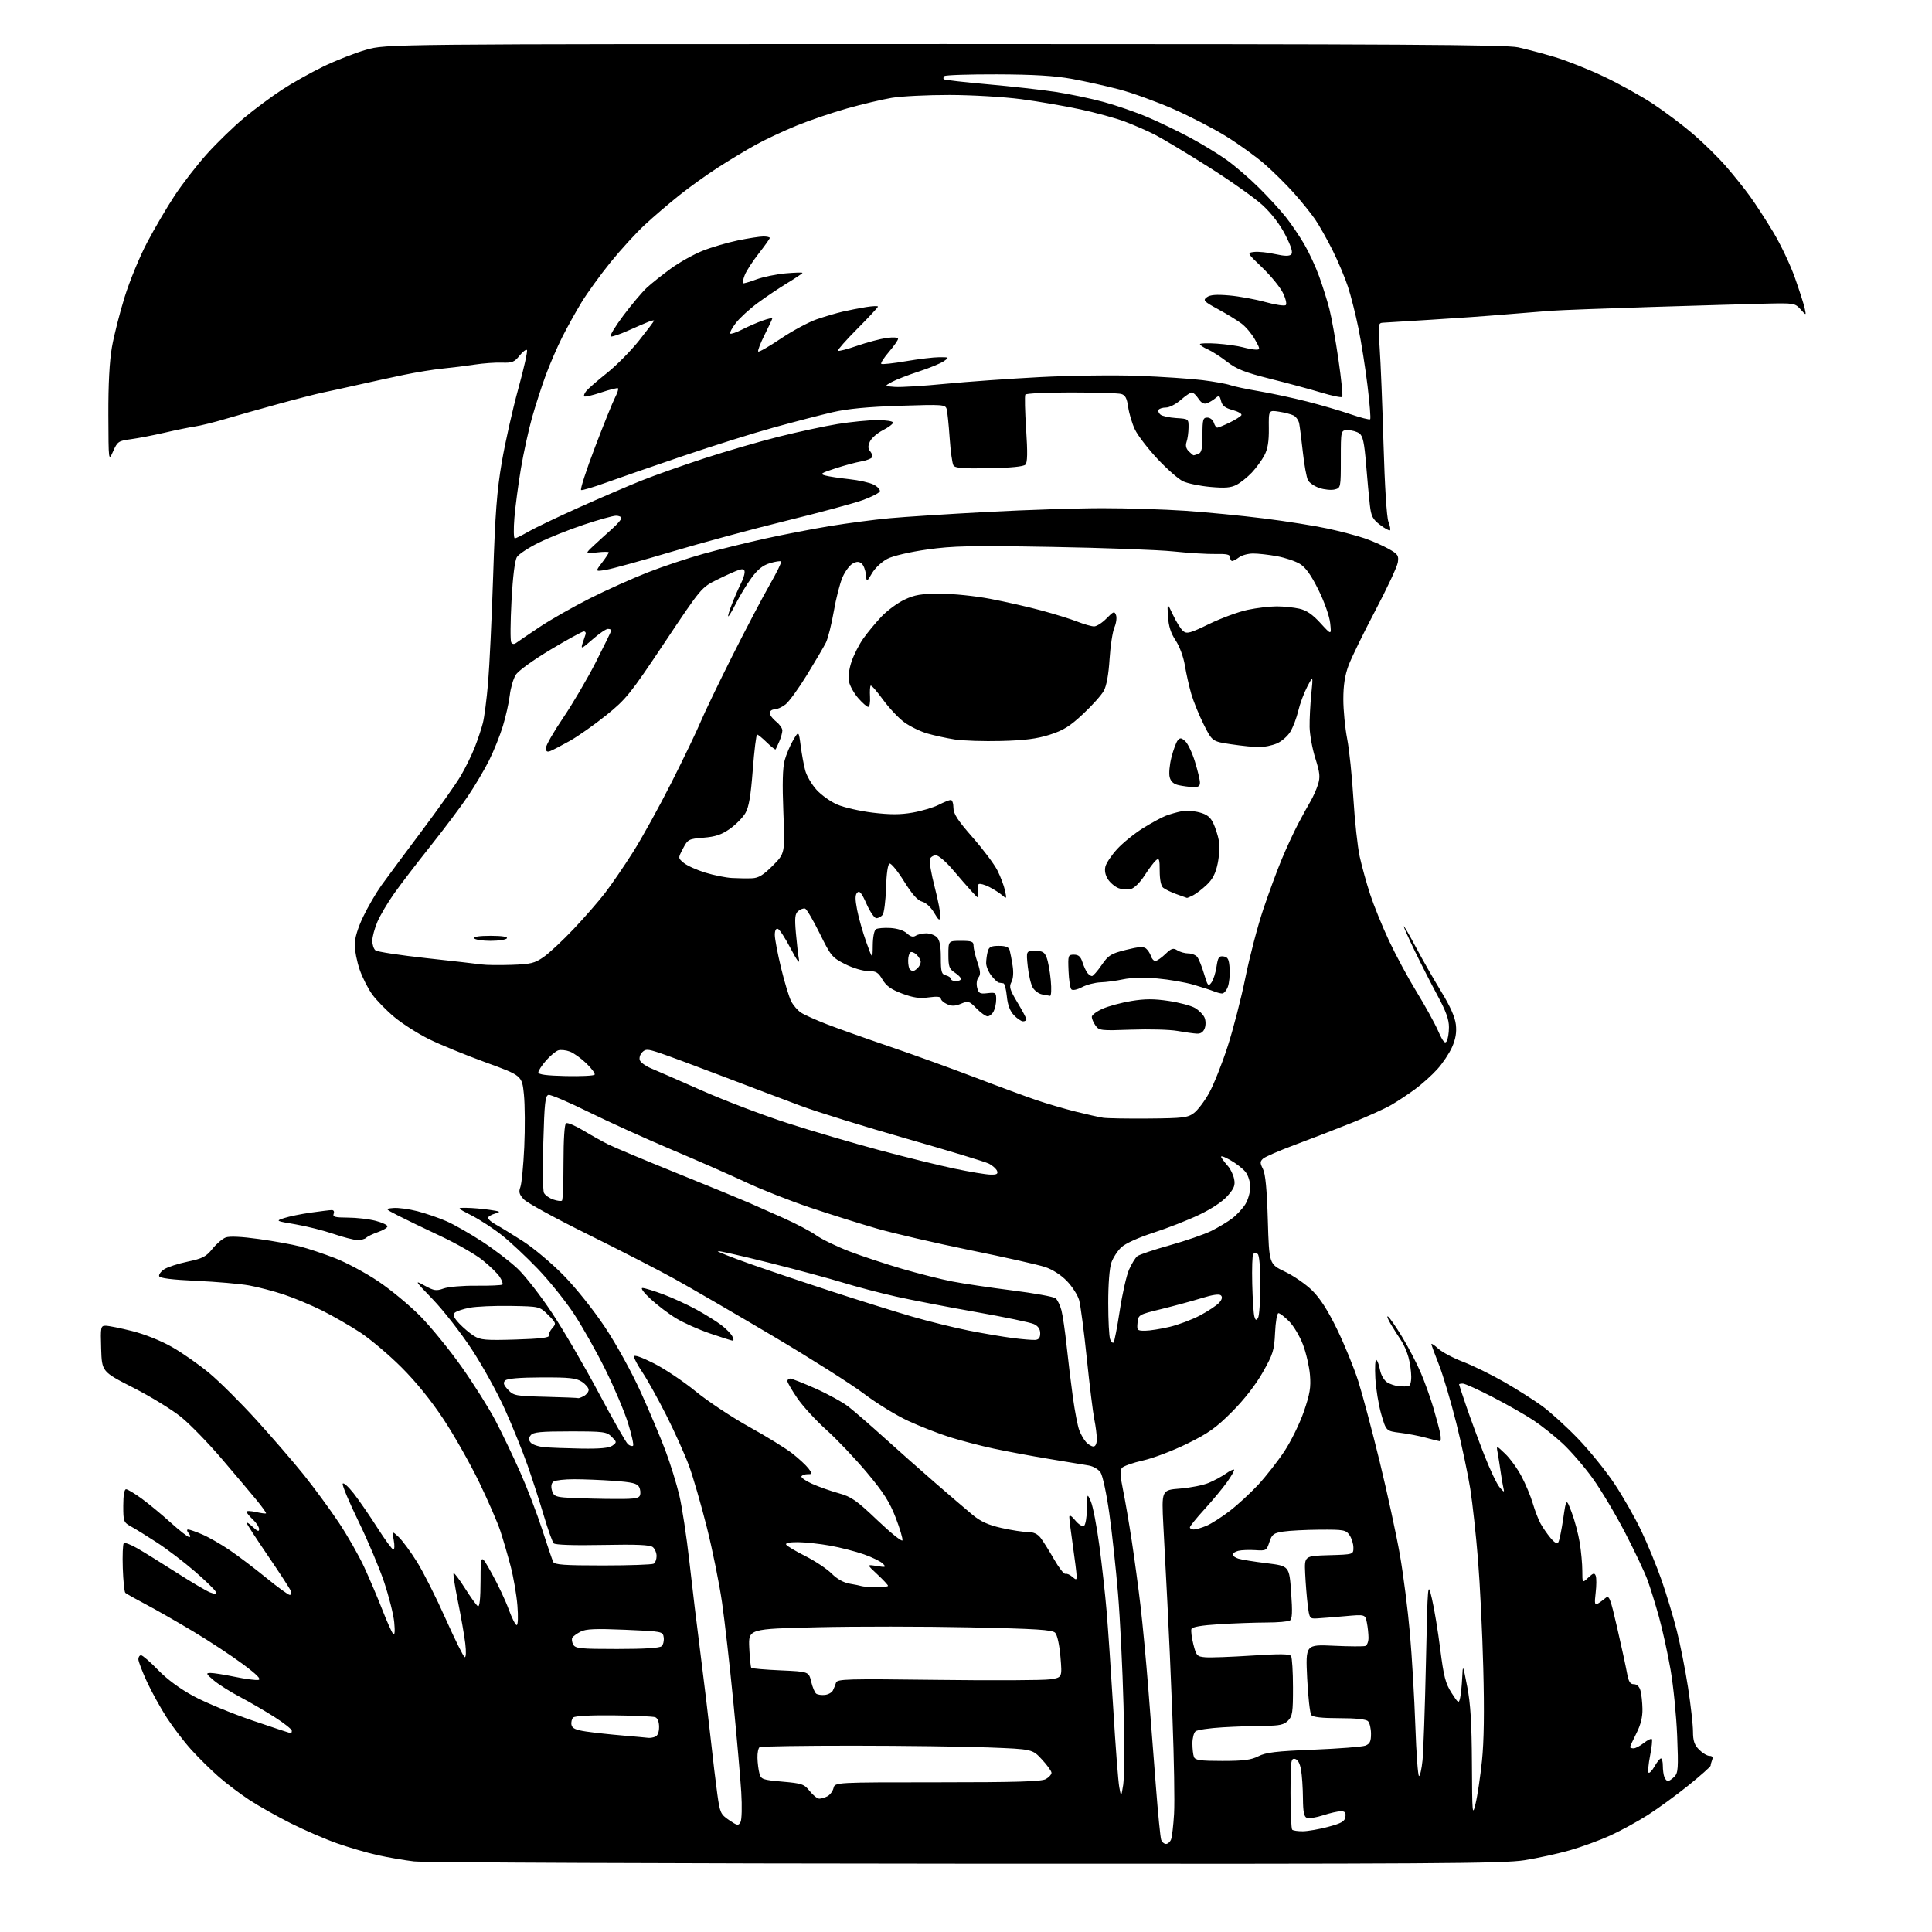 <?xml version="1.0" encoding="UTF-8" standalone="no"?>
<svg 
  version="1.1" 
  xmlns="http://www.w3.org/2000/svg" 
  xmlns:xlink="http://www.w3.org/1999/xlink" 
  xmlns:svg="http://www.w3.org/2000/svg"
  xmlns:rdf="http://www.w3.org/1999/02/22-rdf-syntax-ns#"
  xmlns:cc="http://creativecommons.org/ns#"
  xmlns:dc="http://purl.org/dc/elements/1.1/"
  viewBox="0 0 768 768"
  width="768"
  height="768"
>
<style>svg {background-color: white; }</style>"
<path stroke="none" fill="black" fill-rule="evenodd" d="M384.00,740.86C267.12,740.79 168.40,740.38 164.61,739.94C160.82,739.50 154.29,738.38 150.11,737.45C145.92,736.52 138.68,734.41 134.00,732.76C129.32,731.12 121.03,727.52 115.56,724.78C110.09,722.03 102.65,717.83 99.02,715.44C95.39,713.05 89.93,708.92 86.89,706.25C83.84,703.59 78.98,698.79 76.08,695.59C73.18,692.39 68.78,686.63 66.30,682.80C63.82,678.96 60.26,672.52 58.39,668.48C56.53,664.44 55.00,660.43 55.00,659.57C55.00,658.70 55.49,658.00 56.08,658.00C56.67,658.00 59.71,660.63 62.83,663.85C66.46,667.59 71.55,671.34 77.00,674.28C81.67,676.81 92.20,681.15 100.38,683.94C108.57,686.72 115.43,689.00 115.63,689.00C115.84,689.00 116.00,688.54 116.00,687.98C116.00,687.42 112.96,685.01 109.25,682.63C105.54,680.25 99.35,676.65 95.50,674.62C91.65,672.60 86.92,669.62 85.00,668.00C81.91,665.40 81.75,665.05 83.64,665.03C84.82,665.01 89.21,665.71 93.39,666.57C97.58,667.44 101.79,667.99 102.75,667.79C103.98,667.54 102.11,665.66 96.50,661.49C92.10,658.22 83.33,652.44 77.00,648.64C70.67,644.84 62.12,639.95 58.00,637.78C53.88,635.61 50.19,633.53 49.81,633.17C49.43,632.80 48.98,628.38 48.81,623.33C48.64,618.29 48.82,613.85 49.20,613.46C49.59,613.07 52.07,614.01 54.70,615.54C57.34,617.06 64.32,621.40 70.21,625.16C76.09,628.93 82.09,632.47 83.54,633.02C85.55,633.78 86.07,633.72 85.76,632.76C85.53,632.07 81.80,628.42 77.46,624.67C73.12,620.91 66.33,615.73 62.37,613.17C58.41,610.60 53.78,607.73 52.08,606.80C49.13,605.16 49.00,604.82 49.00,598.55C49.00,594.40 49.41,592.00 50.12,592.00C50.73,592.00 53.54,593.69 56.36,595.75C59.18,597.81 64.35,602.09 67.84,605.25C71.34,608.41 74.66,611.00 75.22,611.00C75.82,611.00 75.73,610.38 75.00,609.50C74.25,608.59 74.17,608.00 74.79,608.00C75.37,608.00 77.90,608.89 80.42,609.97C82.95,611.05 87.82,613.84 91.26,616.17C94.69,618.50 101.24,623.47 105.82,627.20C110.39,630.94 114.60,634.00 115.17,634.00C115.75,634.00 115.95,633.30 115.62,632.45C115.29,631.60 111.19,625.29 106.51,618.43C101.83,611.57 98.00,605.67 98.00,605.31C98.00,604.95 99.13,605.71 100.50,607.00C102.35,608.73 103.00,608.96 103.00,607.85C103.00,607.02 101.88,605.29 100.50,604.00C99.12,602.71 98.00,601.33 98.00,600.93C98.00,600.53 99.67,600.59 101.72,601.05C103.77,601.51 105.58,601.75 105.76,601.58C105.93,601.41 104.26,599.07 102.06,596.38C99.85,593.70 93.65,586.34 88.27,580.04C82.90,573.74 75.58,566.21 72.00,563.30C68.42,560.40 59.88,555.15 53.00,551.65C40.50,545.27 40.50,545.27 40.21,536.14C39.94,527.47 40.03,527.00 42.00,527.00C43.14,527.00 47.87,527.95 52.52,529.12C57.52,530.37 63.98,532.96 68.37,535.46C72.45,537.78 79.09,542.43 83.14,545.79C87.19,549.15 95.64,557.56 101.93,564.48C108.21,571.39 116.68,581.20 120.76,586.27C124.83,591.35 131.04,599.80 134.56,605.06C138.08,610.32 142.70,618.42 144.83,623.06C146.96,627.70 150.20,635.33 152.02,640.00C153.84,644.67 155.76,648.95 156.29,649.50C156.91,650.14 157.06,648.50 156.71,644.88C156.42,641.79 154.60,634.59 152.69,628.88C150.77,623.17 146.19,612.32 142.51,604.77C138.83,597.22 136.00,590.49 136.23,589.82C136.45,589.15 138.40,590.86 140.57,593.62C142.73,596.38 146.97,602.53 150.00,607.29C153.03,612.04 155.89,615.95 156.36,615.97C156.84,615.98 156.91,614.31 156.52,612.25C155.82,608.50 155.82,608.50 158.49,611.00C159.96,612.38 163.24,616.83 165.77,620.89C168.31,624.95 173.40,635.06 177.09,643.36C180.79,651.65 184.22,658.57 184.72,658.74C185.26,658.92 185.35,656.65 184.95,653.27C184.56,650.10 183.26,642.62 182.05,636.66C180.83,630.70 180.05,625.62 180.30,625.37C180.55,625.11 182.60,627.82 184.84,631.37C187.09,634.93 189.39,638.13 189.96,638.48C190.65,638.90 191.01,635.50 191.03,628.31C191.06,617.50 191.06,617.50 195.51,625.50C197.96,629.90 200.98,636.31 202.22,639.75C203.47,643.19 204.89,646.00 205.39,646.00C205.91,646.00 206.03,642.67 205.68,638.25C205.34,633.99 204.12,626.90 202.96,622.50C201.80,618.10 199.96,611.80 198.87,608.50C197.78,605.20 194.01,596.53 190.49,589.23C186.97,581.94 180.61,570.70 176.36,564.26C171.40,556.74 165.40,549.33 159.57,543.52C154.58,538.54 147.20,532.31 143.17,529.66C139.14,527.02 132.33,523.10 128.04,520.96C123.74,518.82 116.92,515.96 112.87,514.61C108.81,513.26 102.58,511.62 99.00,510.98C95.42,510.34 86.01,509.52 78.08,509.16C68.36,508.71 63.53,508.11 63.27,507.31C63.05,506.66 63.97,505.41 65.30,504.54C66.63,503.67 70.82,502.31 74.61,501.52C80.51,500.28 81.92,499.56 84.42,496.45C86.02,494.46 88.40,492.42 89.71,491.92C91.23,491.34 95.94,491.56 102.91,492.53C108.87,493.36 116.27,494.70 119.37,495.51C122.46,496.31 128.64,498.38 133.10,500.10C137.56,501.82 145.30,505.96 150.30,509.31C155.30,512.65 162.85,518.91 167.09,523.21C171.32,527.51 178.71,536.58 183.51,543.37C188.30,550.15 194.35,559.75 196.94,564.69C199.54,569.64 203.94,578.82 206.73,585.09C209.52,591.37 213.47,601.67 215.52,608.00C217.56,614.33 219.54,620.13 219.91,620.89C220.45,622.01 224.34,622.29 239.65,622.29C250.14,622.29 259.23,621.97 259.86,621.59C260.49,621.20 261.00,619.84 261.00,618.56C261.00,617.29 260.33,615.69 259.52,615.01C258.42,614.10 253.18,613.87 239.57,614.14C228.08,614.36 220.73,614.12 220.12,613.50C219.58,612.95 217.81,608.00 216.18,602.50C214.55,597.00 211.64,588.00 209.71,582.50C207.78,577.00 203.76,567.04 200.76,560.37C197.77,553.69 191.81,542.89 187.52,536.37C183.23,529.84 176.30,520.94 172.11,516.59C164.81,509.01 164.67,508.79 168.77,511.04C172.54,513.11 173.42,513.25 176.36,512.19C178.19,511.53 184.06,511.03 189.42,511.09C194.77,511.14 199.40,510.94 199.71,510.63C200.02,510.32 199.53,508.93 198.62,507.54C197.71,506.16 194.61,503.14 191.73,500.85C188.86,498.55 181.32,494.26 175.00,491.30C168.68,488.34 161.13,484.70 158.24,483.21C152.98,480.50 152.98,480.50 156.39,480.20C158.26,480.03 162.58,480.61 165.98,481.49C169.38,482.38 174.62,484.18 177.62,485.51C180.62,486.84 186.94,490.44 191.65,493.52C196.37,496.59 202.71,501.45 205.74,504.30C208.76,507.16 214.96,515.12 219.51,522.00C224.06,528.88 232.38,543.15 238.00,553.71C243.61,564.28 248.85,573.46 249.63,574.11C250.41,574.75 251.32,575.01 251.65,574.68C251.99,574.35 251.08,570.31 249.65,565.70C248.21,561.10 244.16,551.52 240.64,544.42C237.12,537.31 231.49,527.33 228.13,522.24C224.77,517.14 218.31,509.11 213.78,504.39C209.24,499.66 202.83,493.65 199.52,491.03C196.21,488.41 190.80,484.87 187.50,483.18C181.50,480.10 181.50,480.10 185.50,480.14C187.70,480.16 191.75,480.51 194.50,480.91C199.05,481.58 199.25,481.71 196.75,482.43C195.24,482.86 194.00,483.64 194.00,484.15C194.00,484.67 195.41,485.86 197.12,486.80C198.84,487.73 203.68,490.70 207.87,493.39C212.07,496.08 219.34,502.19 224.03,506.97C228.93,511.97 235.91,520.71 240.46,527.53C244.98,534.32 251.07,545.36 254.70,553.36C258.18,561.04 262.61,571.53 264.54,576.68C266.47,581.82 268.94,589.81 270.04,594.42C271.13,599.03 272.93,610.83 274.03,620.65C275.12,630.47 277.12,647.05 278.47,657.50C279.81,667.95 281.62,683.02 282.49,691.00C283.36,698.98 284.56,709.01 285.16,713.30C286.18,720.63 286.46,721.24 289.84,723.54C293.08,725.74 293.52,725.82 294.36,724.32C294.88,723.40 295.01,718.16 294.66,712.41C294.31,706.77 292.89,690.54 291.49,676.33C290.10,662.12 288.09,644.42 287.02,637.00C285.96,629.58 283.24,616.13 280.98,607.13C278.71,598.13 275.52,587.10 273.88,582.63C272.23,578.16 268.17,569.14 264.86,562.58C261.54,556.03 257.29,548.38 255.41,545.59C253.54,542.81 252.00,539.95 252.00,539.25C252.00,538.45 254.89,539.43 259.86,541.93C264.19,544.11 271.71,549.14 276.58,553.13C281.46,557.11 291.07,563.48 297.94,567.28C304.81,571.08 312.52,575.84 315.06,577.85C317.61,579.86 320.46,582.51 321.40,583.75C323.02,585.90 323.00,586.00 321.11,586.00C320.01,586.00 318.88,586.38 318.60,586.85C318.31,587.31 320.19,588.65 322.79,589.82C325.38,590.99 330.14,592.68 333.36,593.57C338.46,594.99 340.44,596.37 348.78,604.32C354.05,609.34 358.52,612.93 358.73,612.32C358.93,611.70 357.73,607.64 356.05,603.29C353.65,597.06 351.21,593.24 344.60,585.35C339.97,579.83 332.74,572.21 328.53,568.43C324.31,564.64 319.09,558.95 316.93,555.78C314.77,552.61 313.00,549.57 313.00,549.01C313.00,548.46 313.50,548.00 314.11,548.00C314.73,548.00 319.26,549.79 324.20,551.98C329.13,554.17 335.04,557.43 337.33,559.22C339.62,561.01 346.00,566.55 351.50,571.52C357.00,576.49 366.15,584.59 371.84,589.53C377.53,594.46 384.16,600.14 386.57,602.14C389.82,604.83 392.80,606.19 398.10,607.39C402.03,608.27 406.73,609.00 408.55,609.00C410.84,609.00 412.42,609.72 413.68,611.35C414.68,612.65 417.07,616.47 419.00,619.84C420.93,623.22 422.95,625.82 423.50,625.62C424.05,625.42 425.29,625.95 426.25,626.79C427.84,628.17 428.00,628.13 427.97,626.40C427.95,625.36 427.28,620.00 426.49,614.50C425.69,609.00 425.05,603.83 425.06,603.00C425.07,602.05 425.93,602.55 427.43,604.38C428.72,605.96 430.28,606.95 430.89,606.57C431.50,606.19 432.04,603.10 432.08,599.69C432.16,593.50 432.16,593.50 433.65,596.91C434.47,598.79 435.98,606.67 437.01,614.41C438.05,622.16 439.35,633.90 439.90,640.50C440.46,647.10 441.65,664.63 442.55,679.46C443.44,694.28 444.51,708.23 444.93,710.46C445.68,714.50 445.68,714.50 446.49,709.50C446.94,706.75 446.99,692.58 446.62,678.00C446.24,663.43 445.25,643.40 444.43,633.50C443.60,623.60 442.05,609.24 440.97,601.59C439.90,593.94 438.34,586.64 437.52,585.38C436.66,584.08 434.62,582.86 432.76,582.55C430.97,582.25 423.88,581.08 417.00,579.94C410.12,578.81 400.23,576.96 395.00,575.84C389.77,574.72 381.90,572.66 377.51,571.28C373.11,569.89 365.69,566.99 361.01,564.83C356.33,562.67 348.45,557.83 343.50,554.08C338.55,550.32 322.12,539.92 307.00,530.96C291.88,522.00 274.32,511.81 268.00,508.31C261.68,504.82 246.15,496.84 233.50,490.59C220.85,484.34 209.47,478.12 208.22,476.76C206.40,474.80 206.12,473.81 206.85,471.89C207.36,470.56 208.05,463.41 208.40,455.99C208.74,448.57 208.68,439.14 208.26,435.03C207.50,427.56 207.50,427.56 193.00,422.29C185.03,419.39 174.90,415.24 170.50,413.06C166.10,410.88 159.92,406.94 156.76,404.30C153.61,401.66 149.66,397.63 147.99,395.33C146.32,393.04 144.06,388.58 142.97,385.43C141.89,382.27 141.00,377.83 141.00,375.57C141.00,372.94 142.23,368.88 144.38,364.39C146.24,360.51 149.50,354.91 151.63,351.93C153.76,348.96 160.99,339.22 167.69,330.28C174.40,321.34 181.40,311.44 183.24,308.27C185.09,305.10 187.57,300.02 188.75,297.00C189.94,293.98 191.37,289.65 191.95,287.40C192.53,285.14 193.46,277.94 194.02,271.40C194.58,264.85 195.49,245.65 196.04,228.73C196.84,204.06 197.52,195.13 199.47,183.73C200.81,175.90 203.75,162.81 206.00,154.64C208.26,146.46 209.82,139.49 209.46,139.14C209.11,138.79 207.77,139.81 206.49,141.42C204.47,143.95 203.55,144.31 199.52,144.15C196.97,144.06 192.10,144.41 188.69,144.93C185.29,145.45 179.57,146.16 176.00,146.51C172.43,146.86 165.45,147.99 160.50,149.02C155.55,150.05 147.22,151.87 142.00,153.05C136.78,154.23 130.55,155.59 128.17,156.08C125.79,156.57 117.91,158.59 110.67,160.58C103.43,162.57 93.90,165.26 89.50,166.57C85.10,167.88 79.70,169.21 77.50,169.54C75.30,169.86 69.85,170.97 65.40,172.01C60.94,173.04 54.94,174.20 52.05,174.59C47.10,175.24 46.69,175.52 44.97,179.39C43.14,183.50 43.14,183.50 43.07,165.00C43.03,152.78 43.51,143.61 44.49,138.00C45.31,133.32 47.60,124.33 49.57,118.00C51.54,111.67 55.54,101.97 58.46,96.43C61.37,90.89 66.29,82.51 69.39,77.80C72.49,73.09 78.28,65.62 82.26,61.19C86.24,56.76 92.88,50.32 97.00,46.89C101.12,43.45 107.88,38.43 112.00,35.73C116.12,33.03 123.55,28.86 128.50,26.46C133.45,24.05 141.10,21.06 145.50,19.80C153.50,17.50 153.50,17.50 375.50,17.50C555.73,17.50 598.63,17.75 603.50,18.82C606.80,19.55 613.33,21.28 618.00,22.67C622.67,24.06 631.48,27.55 637.56,30.44C643.64,33.32 652.42,38.18 657.06,41.25C661.70,44.31 668.88,49.71 673.00,53.24C677.12,56.77 683.01,62.55 686.07,66.08C689.14,69.61 693.44,74.97 695.63,78.00C697.83,81.03 702.01,87.48 704.94,92.34C707.86,97.21 711.70,105.31 713.48,110.34C715.27,115.38 717.02,120.85 717.38,122.50C718.04,125.50 718.04,125.50 715.75,122.97C713.53,120.50 713.16,120.44 701.98,120.70C695.67,120.85 675.42,121.44 657.00,122.01C638.58,122.58 620.35,123.27 616.50,123.54C612.65,123.82 604.33,124.49 598.00,125.03C591.67,125.58 578.62,126.51 569.00,127.09C559.38,127.67 550.65,128.21 549.62,128.29C547.87,128.42 547.79,129.09 548.45,138.46C548.84,143.98 549.52,161.10 549.97,176.50C550.45,193.12 551.24,205.67 551.92,207.39C552.54,208.98 552.83,210.50 552.56,210.78C552.28,211.05 550.50,210.09 548.60,208.64C545.65,206.40 545.06,205.23 544.54,200.75C544.21,197.86 543.53,190.57 543.04,184.54C542.33,175.92 541.76,173.30 540.38,172.29C539.41,171.58 537.35,171.00 535.81,171.00C533.00,171.00 533.00,171.00 533.00,182.48C533.00,193.83 532.97,193.97 530.55,194.58C529.21,194.91 526.50,194.66 524.55,194.01C522.59,193.37 520.51,191.96 519.94,190.89C519.37,189.82 518.45,184.79 517.90,179.72C517.35,174.65 516.69,169.50 516.44,168.28C516.18,167.06 515.19,165.66 514.24,165.17C513.28,164.68 510.65,163.99 508.40,163.65C504.30,163.02 504.30,163.02 504.38,170.26C504.44,175.49 503.95,178.47 502.62,181.00C501.61,182.93 499.36,186.00 497.64,187.84C495.91,189.67 493.18,191.86 491.57,192.71C489.28,193.90 486.95,194.09 481.08,193.56C476.93,193.18 472.06,192.17 470.26,191.32C468.45,190.46 463.87,186.43 460.07,182.37C456.27,178.30 452.26,173.07 451.15,170.74C450.04,168.41 448.84,164.40 448.47,161.84C447.95,158.23 447.32,157.05 445.65,156.60C444.47,156.29 435.54,156.02 425.81,156.01C416.08,156.01 407.88,156.39 407.58,156.87C407.29,157.35 407.43,163.53 407.90,170.62C408.51,179.87 408.44,183.84 407.63,184.69C406.89,185.47 401.89,185.97 393.18,186.13C382.76,186.33 379.67,186.08 379.01,185.01C378.54,184.26 377.86,179.33 377.50,174.07C377.14,168.81 376.60,163.65 376.31,162.61C375.80,160.82 374.84,160.75 357.64,161.31C344.99,161.72 336.93,162.49 331.00,163.86C326.32,164.94 315.83,167.66 307.69,169.91C299.54,172.15 283.12,177.31 271.19,181.37C259.26,185.43 245.53,190.18 240.68,191.94C235.84,193.69 231.48,194.98 231.01,194.81C230.53,194.64 233.00,187.02 236.48,177.87C239.97,168.72 243.57,159.79 244.49,158.03C245.40,156.26 245.94,154.61 245.69,154.36C245.44,154.11 242.43,154.85 239.00,156.00C235.57,157.15 232.53,157.86 232.24,157.57C231.95,157.28 232.34,156.29 233.11,155.37C233.87,154.44 237.56,151.24 241.31,148.25C245.05,145.27 250.79,139.46 254.06,135.34C257.33,131.23 260.00,127.68 260.00,127.46C260.00,127.23 258.99,127.45 257.75,127.94C256.51,128.42 252.86,130.01 249.63,131.45C246.40,132.90 243.31,133.94 242.78,133.76C242.24,133.58 244.49,129.85 247.77,125.47C251.05,121.09 255.26,116.09 257.12,114.37C258.98,112.65 263.28,109.23 266.67,106.76C270.07,104.29 275.72,101.12 279.24,99.72C282.75,98.31 289.07,96.45 293.27,95.58C297.48,94.71 302.06,94.00 303.46,94.00C304.86,94.00 306.00,94.26 306.00,94.58C306.00,94.91 304.00,97.72 301.56,100.83C299.12,103.95 296.63,107.80 296.03,109.39C295.43,110.98 295.10,112.43 295.28,112.61C295.47,112.80 297.84,112.12 300.56,111.11C303.28,110.10 308.54,109.00 312.25,108.67C315.96,108.34 319.00,108.25 319.00,108.47C319.00,108.68 316.33,110.48 313.07,112.46C309.80,114.44 304.46,118.03 301.19,120.44C297.92,122.85 294.00,126.45 292.48,128.44C290.96,130.43 289.97,132.30 290.26,132.60C290.56,132.90 292.72,132.16 295.06,130.97C297.39,129.78 301.04,128.19 303.15,127.45C305.27,126.70 307.00,126.31 307.00,126.57C307.00,126.84 305.62,129.79 303.93,133.13C302.25,136.47 301.11,139.44 301.41,139.74C301.70,140.04 305.73,137.74 310.35,134.63C314.98,131.52 321.40,128.06 324.63,126.94C327.86,125.83 332.52,124.45 335.00,123.88C337.48,123.31 341.64,122.49 344.25,122.07C346.86,121.65 349.00,121.56 349.00,121.88C349.00,122.20 345.31,126.17 340.80,130.70C336.29,135.23 332.83,139.16 333.10,139.44C333.38,139.71 336.81,138.82 340.73,137.46C344.65,136.10 349.91,134.70 352.43,134.35C355.11,133.99 357.00,134.12 357.00,134.68C357.00,135.21 355.37,137.54 353.38,139.87C351.39,142.19 350.01,144.34 350.30,144.64C350.60,144.94 355.01,144.46 360.10,143.59C365.19,142.72 371.17,142.00 373.40,142.00C377.38,142.00 377.41,142.03 375.18,143.59C373.93,144.46 369.45,146.31 365.21,147.69C360.97,149.07 356.15,150.95 354.50,151.85C351.50,153.50 351.50,153.50 355.76,153.81C358.11,153.98 367.11,153.43 375.76,152.58C384.42,151.74 401.40,150.53 413.50,149.90C425.61,149.27 443.14,149.05 452.50,149.40C461.85,149.76 473.32,150.53 478.00,151.11C482.68,151.70 487.62,152.59 489.00,153.09C490.38,153.59 495.55,154.68 500.50,155.52C505.45,156.36 514.00,158.19 519.50,159.59C525.00,160.99 532.80,163.27 536.83,164.66C540.86,166.04 544.39,166.95 544.67,166.66C544.95,166.38 544.47,160.36 543.61,153.29C542.75,146.21 541.12,135.94 540.00,130.46C538.88,124.98 537.01,117.58 535.84,114.00C534.67,110.42 531.92,103.90 529.73,99.50C527.53,95.10 524.40,89.56 522.77,87.18C521.14,84.80 517.33,80.08 514.30,76.69C511.27,73.30 506.03,68.12 502.65,65.18C499.27,62.24 492.45,57.32 487.50,54.25C482.55,51.17 473.09,46.27 466.47,43.36C459.86,40.45 450.18,36.94 444.97,35.56C439.76,34.19 431.23,32.29 426.00,31.34C419.18,30.11 410.80,29.61 396.33,29.56C385.24,29.53 375.83,29.84 375.42,30.25C375.00,30.66 374.89,31.23 375.17,31.50C375.45,31.78 383.28,32.68 392.59,33.50C401.89,34.33 414.00,35.68 419.50,36.51C425.00,37.34 433.64,39.15 438.71,40.53C443.77,41.91 451.65,44.63 456.21,46.58C460.77,48.52 468.32,52.17 473.00,54.67C477.68,57.18 484.20,61.15 487.50,63.49C490.80,65.83 496.59,70.81 500.36,74.55C504.14,78.28 508.98,83.57 511.13,86.28C513.28,89.00 516.57,93.84 518.45,97.05C520.32,100.25 523.00,106.02 524.39,109.87C525.78,113.73 527.61,119.55 528.45,122.80C529.29,126.06 530.92,135.13 532.06,142.96C533.21,150.78 533.87,157.46 533.55,157.79C533.22,158.12 529.47,157.34 525.22,156.06C520.98,154.78 511.88,152.32 505.00,150.60C494.87,148.05 491.61,146.77 487.83,143.85C485.26,141.86 481.77,139.62 480.08,138.87C478.39,138.13 477.00,137.20 477.00,136.82C477.00,136.44 480.04,136.34 483.75,136.60C487.46,136.86 492.07,137.51 494.00,138.03C495.93,138.56 498.32,138.99 499.31,138.99C500.99,139.00 500.96,138.69 498.86,134.96C497.61,132.74 495.22,129.89 493.54,128.64C491.87,127.38 487.68,124.81 484.22,122.93C478.53,119.83 478.11,119.39 479.72,118.17C481.02,117.19 483.42,116.99 488.63,117.44C492.55,117.78 499.04,118.97 503.04,120.08C507.04,121.19 510.68,121.72 511.14,121.26C511.59,120.81 511.06,118.60 509.95,116.36C508.84,114.11 505.16,109.63 501.79,106.39C495.65,100.50 495.65,100.50 498.57,100.15C500.18,99.96 503.91,100.34 506.85,101.00C510.63,101.84 512.52,101.88 513.27,101.13C514.02,100.38 513.35,98.13 510.99,93.48C508.87,89.31 505.55,84.95 501.97,81.63C498.85,78.74 489.10,71.84 480.31,66.29C471.52,60.74 461.91,54.97 458.95,53.47C455.99,51.98 450.67,49.66 447.12,48.32C443.58,46.99 435.65,44.81 429.50,43.48C423.36,42.15 412.74,40.32 405.91,39.42C398.99,38.51 386.42,37.77 377.50,37.75C368.70,37.73 358.35,38.25 354.50,38.89C350.65,39.54 342.70,41.42 336.83,43.07C330.96,44.72 321.90,47.80 316.70,49.92C311.50,52.04 304.15,55.48 300.37,57.58C296.59,59.67 289.90,63.70 285.50,66.53C281.10,69.35 274.12,74.36 270.00,77.65C265.88,80.94 259.70,86.22 256.29,89.39C252.87,92.56 246.73,99.28 242.65,104.32C238.57,109.37 233.39,116.53 231.14,120.23C228.88,123.94 225.43,130.17 223.46,134.08C221.49,137.99 218.55,144.80 216.92,149.21C215.30,153.62 212.84,161.23 211.46,166.13C210.09,171.03 208.11,180.09 207.07,186.27C206.04,192.44 204.87,201.21 204.49,205.75C204.11,210.29 204.18,213.99 204.65,213.99C205.12,213.98 207.53,212.80 210.00,211.36C212.47,209.93 221.47,205.62 230.00,201.79C238.53,197.96 249.78,193.13 255.00,191.04C260.23,188.95 271.48,184.97 280.00,182.19C288.52,179.41 301.83,175.54 309.56,173.60C317.29,171.66 327.87,169.38 333.06,168.54C338.25,167.70 345.31,167.01 348.75,167.00C352.19,167.00 355.00,167.44 355.00,167.98C355.00,168.52 353.18,169.89 350.96,171.02C348.74,172.15 346.42,174.17 345.81,175.51C344.98,177.34 345.01,178.31 345.94,179.43C346.62,180.24 346.91,181.33 346.60,181.84C346.28,182.35 344.33,183.07 342.26,183.44C340.19,183.80 335.57,185.05 332.00,186.22C326.28,188.09 325.81,188.43 328.06,189.03C329.47,189.42 333.75,190.06 337.56,190.47C341.38,190.88 345.77,191.86 347.31,192.66C348.86,193.46 349.95,194.65 349.74,195.31C349.52,195.96 346.46,197.54 342.92,198.81C339.39,200.09 325.70,203.78 312.50,207.02C299.30,210.26 278.80,215.80 266.95,219.33C255.09,222.87 243.41,226.09 240.98,226.50C236.57,227.25 236.57,227.25 239.29,223.69C240.78,221.73 242.00,219.89 242.00,219.59C242.00,219.28 239.86,219.29 237.25,219.60C232.50,220.16 232.50,220.16 236.06,216.83C238.01,215.00 241.28,212.03 243.31,210.23C245.34,208.42 247.00,206.51 247.00,205.98C247.00,205.44 246.04,205.00 244.88,205.00C243.71,205.00 237.97,206.60 232.13,208.55C226.28,210.50 218.20,213.72 214.17,215.71C210.14,217.69 206.24,220.26 205.50,221.41C204.65,222.74 203.86,229.09 203.33,238.85C202.88,247.29 202.82,254.71 203.22,255.35C203.71,256.13 204.37,256.18 205.29,255.50C206.02,254.95 210.20,252.12 214.56,249.20C218.93,246.29 227.90,241.19 234.50,237.86C241.10,234.54 251.45,229.89 257.50,227.53C263.55,225.16 273.51,221.84 279.64,220.14C285.76,218.44 296.79,215.73 304.14,214.10C311.49,212.48 323.12,210.23 330.00,209.10C336.88,207.97 347.45,206.58 353.50,206.01C359.55,205.45 377.10,204.32 392.50,203.50C407.90,202.68 428.45,202.01 438.17,202.01C447.89,202.00 462.74,202.47 471.17,203.04C479.60,203.62 493.70,204.99 502.50,206.10C511.30,207.20 522.66,209.01 527.75,210.11C532.84,211.21 539.44,212.95 542.40,213.97C545.37,214.99 549.67,216.87 551.96,218.16C555.70,220.26 556.08,220.82 555.66,223.57C555.40,225.26 551.36,233.90 546.68,242.77C542.01,251.64 537.24,261.41 536.09,264.48C534.62,268.42 534.00,272.41 534.00,277.95C534.00,282.28 534.68,289.35 535.52,293.66C536.36,297.97 537.47,308.70 538.00,317.50C538.53,326.30 539.66,336.65 540.50,340.50C541.35,344.35 543.21,351.10 544.65,355.50C546.09,359.90 549.46,368.20 552.15,373.94C554.84,379.69 559.77,388.82 563.09,394.23C566.42,399.65 570.27,406.62 571.65,409.73C573.53,413.99 574.37,415.03 575.06,413.94C575.56,413.15 575.98,410.63 575.98,408.34C576.00,405.29 574.80,401.96 571.49,395.84C569.01,391.25 564.96,383.32 562.49,378.22C560.02,373.12 558.01,368.62 558.02,368.22C558.03,367.82 560.19,371.55 562.82,376.50C565.45,381.45 570.00,389.41 572.92,394.19C576.50,400.04 578.39,404.31 578.73,407.29C579.08,410.40 578.64,413.03 577.23,416.22C576.13,418.71 573.49,422.67 571.36,425.02C569.24,427.38 565.25,430.96 562.50,432.98C559.75,435.00 555.48,437.83 553.00,439.26C550.52,440.69 543.55,443.85 537.50,446.28C531.45,448.72 521.33,452.63 515.00,454.98C508.68,457.33 502.86,459.85 502.07,460.59C500.84,461.74 500.84,462.31 502.05,464.71C503.03,466.65 503.62,472.84 503.98,485.00C504.50,502.50 504.50,502.50 510.78,505.50C514.23,507.15 519.11,510.52 521.63,513.00C524.78,516.10 527.87,520.93 531.55,528.50C534.49,534.55 538.25,543.77 539.92,549.00C541.58,554.23 545.42,568.62 548.44,581.00C551.46,593.38 555.07,610.02 556.47,618.00C557.86,625.98 559.66,640.04 560.46,649.25C561.27,658.46 562.24,674.99 562.62,686.00C563.00,697.00 563.66,706.00 564.08,706.00C564.50,706.00 565.13,703.19 565.48,699.75C565.83,696.31 566.44,678.88 566.83,661.00C567.54,628.50 567.54,628.50 569.21,635.50C570.13,639.35 571.61,648.35 572.51,655.50C573.90,666.47 574.60,669.19 577.01,672.94C579.73,677.17 579.89,677.26 580.42,674.94C580.73,673.60 581.10,670.02 581.24,667.00C581.50,661.50 581.50,661.50 583.25,670.50C584.56,677.21 585.03,684.97 585.11,701.00C585.21,721.17 585.30,722.16 586.56,717.00C587.30,713.98 588.44,706.33 589.10,700.00C589.91,692.21 590.08,680.28 589.62,663.00C589.26,648.98 588.31,629.59 587.52,619.91C586.74,610.24 585.36,597.64 584.47,591.91C583.57,586.19 581.07,574.41 578.91,565.74C576.74,557.08 573.63,546.60 571.99,542.47C570.34,538.33 569.00,534.65 569.00,534.29C569.00,533.92 570.24,534.75 571.75,536.13C573.26,537.51 577.68,539.85 581.57,541.34C585.45,542.82 592.76,546.40 597.81,549.29C602.86,552.18 609.69,556.51 612.98,558.90C616.28,561.30 622.70,567.14 627.26,571.88C631.83,576.62 638.32,584.64 641.70,589.70C645.08,594.76 649.91,603.23 652.43,608.52C654.96,613.81 658.60,622.69 660.54,628.24C662.47,633.80 665.18,642.78 666.55,648.21C667.93,653.64 669.94,663.80 671.02,670.79C672.10,677.78 672.98,685.66 672.99,688.30C673.00,692.04 673.54,693.63 675.45,695.55C676.80,696.90 678.65,698.00 679.56,698.00C680.66,698.00 681.01,698.53 680.61,699.58C680.27,700.45 680.00,701.49 680.00,701.88C680.00,702.28 676.06,705.78 671.25,709.67C666.44,713.55 659.16,718.86 655.08,721.47C651.00,724.07 644.25,727.76 640.10,729.65C635.94,731.55 628.70,734.19 624.02,735.53C619.33,736.86 611.23,738.64 606.00,739.47C597.70,740.80 569.67,740.98 384.00,740.86zM463.50,733.00C464.21,733.00 465.11,732.21 465.50,731.25C465.89,730.29 466.44,725.67 466.71,721.00C466.99,716.33 466.70,699.23 466.08,683.00C465.46,666.77 464.54,646.08 464.05,637.00C463.56,627.92 462.84,614.16 462.45,606.40C461.73,592.31 461.73,592.31 469.12,591.73C473.18,591.41 478.30,590.39 480.50,589.46C482.70,588.53 485.76,586.87 487.31,585.78C488.85,584.68 490.31,583.98 490.55,584.22C490.79,584.46 489.53,586.70 487.75,589.19C485.96,591.69 481.91,596.55 478.75,600.01C475.59,603.47 473.00,606.68 473.00,607.15C473.00,607.62 473.69,608.00 474.53,608.00C475.37,608.00 477.63,607.34 479.55,606.54C481.47,605.74 485.65,603.08 488.83,600.63C492.02,598.18 497.12,593.47 500.18,590.18C503.23,586.88 507.89,580.93 510.53,576.96C513.17,572.99 516.66,565.88 518.29,561.16C520.71,554.11 521.15,551.51 520.73,546.54C520.45,543.22 519.20,537.80 517.95,534.50C516.70,531.20 514.22,527.04 512.44,525.25C510.66,523.46 508.75,522.00 508.21,522.00C507.66,522.00 507.05,525.49 506.86,529.76C506.53,536.79 506.08,538.27 502.00,545.47C499.17,550.46 494.64,556.30 489.80,561.16C483.42,567.58 480.35,569.76 471.86,573.92C466.23,576.69 458.35,579.68 454.36,580.56C450.36,581.45 446.60,582.78 445.99,583.51C445.18,584.49 445.29,586.78 446.40,592.17C447.23,596.20 448.80,605.35 449.89,612.50C450.98,619.65 452.56,631.35 453.39,638.50C454.23,645.65 455.60,660.27 456.45,671.00C457.30,681.73 458.67,699.34 459.49,710.15C460.32,720.96 461.26,730.53 461.60,731.40C461.94,732.28 462.79,733.00 463.50,733.00zM517.92,727.96C519.89,727.94 524.42,727.15 528.00,726.19C533.31,724.77 534.56,724.05 534.82,722.23C535.06,720.52 534.64,720.00 533.01,720.00C531.84,720.00 528.66,720.73 525.95,721.61C523.24,722.50 520.34,722.96 519.51,722.64C518.36,722.20 517.99,720.32 517.94,714.78C517.91,710.78 517.57,705.70 517.18,703.51C516.71,700.88 515.88,699.41 514.73,699.19C513.16,698.88 513.00,700.10 513.00,712.76C513.00,720.41 513.30,726.97 513.67,727.33C514.03,727.70 515.95,727.98 517.92,727.96zM325.69,715.00C326.48,715.00 327.95,714.56 328.95,714.03C329.95,713.49 331.03,712.03 331.34,710.78C331.91,708.50 331.91,708.50 372.71,708.50C404.10,708.50 414.02,708.20 415.75,707.21C416.99,706.51 417.99,705.38 417.99,704.71C417.98,704.05 416.26,701.66 414.17,699.41C410.37,695.31 410.37,695.31 392.94,694.64C383.35,694.27 359.18,693.95 339.22,693.94C319.27,693.93 302.51,694.19 301.97,694.52C301.44,694.85 301.04,696.78 301.10,698.81C301.15,700.84 301.51,703.62 301.89,705.00C302.54,707.33 303.15,707.55 311.04,708.24C318.85,708.93 319.68,709.22 321.88,711.99C323.19,713.65 324.90,715.00 325.69,715.00zM663.04,708.00C663.49,708.00 664.63,707.23 665.57,706.29C667.09,704.76 667.22,702.92 666.70,690.04C666.38,682.04 665.20,670.22 664.08,663.77C662.96,657.31 660.88,647.86 659.47,642.77C658.05,637.67 655.99,631.02 654.88,628.00C653.77,624.98 649.78,616.54 646.00,609.25C642.22,601.96 636.41,592.23 633.09,587.63C629.77,583.03 624.42,576.83 621.20,573.84C617.98,570.86 612.74,566.70 609.57,564.59C606.40,562.48 599.12,558.34 593.40,555.38C587.68,552.42 582.33,550.00 581.50,550.00C580.68,550.00 580.00,550.14 580.00,550.31C580.00,550.48 581.30,554.42 582.89,559.06C584.47,563.70 587.65,572.32 589.95,578.21C592.24,584.11 595.02,589.96 596.11,591.21C597.94,593.31 598.07,593.34 597.63,591.50C597.36,590.40 596.86,587.48 596.52,585.00C596.17,582.52 595.64,579.15 595.34,577.50C594.78,574.50 594.78,574.50 598.32,577.88C600.26,579.73 603.20,583.78 604.83,586.88C606.47,589.97 608.49,594.80 609.31,597.62C610.14,600.44 611.52,604.04 612.39,605.62C613.26,607.20 615.04,609.79 616.36,611.36C617.99,613.32 618.98,613.84 619.48,613.03C619.88,612.38 620.75,608.17 621.41,603.67C622.60,595.50 622.60,595.50 624.77,601.21C625.97,604.36 627.40,609.76 627.96,613.21C628.53,616.67 628.99,621.72 628.99,624.42C629.00,629.35 629.00,629.35 631.37,627.12C633.36,625.26 633.84,625.14 634.33,626.41C634.65,627.25 634.64,630.27 634.30,633.13C633.79,637.41 633.93,638.17 635.09,637.50C635.87,637.06 637.25,636.06 638.16,635.28C639.67,633.98 640.08,635.00 642.88,647.18C644.56,654.51 646.31,662.52 646.75,665.00C647.38,668.48 647.99,669.50 649.48,669.50C650.68,669.50 651.67,670.44 652.10,672.00C652.49,673.38 652.85,676.65 652.90,679.28C652.97,682.56 652.21,685.62 650.50,689.00C649.12,691.71 648.00,694.17 648.00,694.47C648.00,694.76 648.61,695.00 649.37,695.00C650.12,695.00 651.94,694.05 653.42,692.89C654.90,691.72 656.34,691.00 656.62,691.29C656.91,691.57 656.60,694.56 655.93,697.93C655.27,701.30 655.00,704.33 655.33,704.67C655.67,705.00 656.74,703.86 657.72,702.14C658.70,700.42 659.84,699.01 660.25,699.01C660.66,699.00 661.00,700.31 661.00,701.92C661.00,703.52 661.27,705.55 661.61,706.42C661.94,707.29 662.58,708.00 663.04,708.00zM485.90,700.00C494.36,700.00 497.34,699.61 500.25,698.13C503.23,696.61 507.33,696.12 522.18,695.52C532.23,695.11 541.47,694.39 542.72,693.92C544.54,693.22 545.00,692.28 545.00,689.22C545.00,687.12 544.46,684.86 543.80,684.20C543.02,683.42 539.00,683.00 532.42,683.00C525.47,683.00 521.93,682.60 521.26,681.75C520.72,681.06 519.98,674.47 519.62,667.10C518.98,653.70 518.98,653.70 530.24,654.22C536.43,654.51 542.06,654.54 542.75,654.29C543.44,654.04 544.00,652.58 544.00,651.04C544.00,649.51 543.71,646.78 543.35,644.99C542.70,641.73 542.70,641.73 534.60,642.46C530.14,642.85 525.15,643.25 523.51,643.34C520.61,643.50 520.50,643.34 519.84,638.00C519.46,634.98 519.01,629.35 518.83,625.50C518.51,618.50 518.51,618.50 528.25,618.21C538.00,617.93 538.00,617.93 538.00,615.19C538.00,613.68 537.30,611.44 536.44,610.22C535.00,608.16 534.14,608.01 524.69,608.07C519.09,608.11 512.53,608.45 510.13,608.82C506.25,609.42 505.63,609.89 504.60,613.00C503.49,616.38 503.30,616.49 498.98,616.20C496.52,616.04 493.49,616.16 492.25,616.47C491.01,616.78 490.00,617.45 490.00,617.95C490.00,618.45 491.01,619.19 492.25,619.58C493.49,619.98 498.55,620.80 503.50,621.40C512.50,622.51 512.50,622.51 513.25,632.95C513.81,640.86 513.69,643.58 512.75,644.18C512.06,644.61 507.86,644.98 503.41,644.98C498.95,644.99 490.54,645.29 484.71,645.65C477.72,646.08 473.94,646.72 473.62,647.54C473.36,648.22 473.71,650.96 474.38,653.64C475.55,658.21 475.83,658.52 479.17,658.80C481.13,658.97 489.42,658.66 497.60,658.13C508.82,657.39 512.66,657.44 513.22,658.32C513.63,658.97 513.98,664.56 513.98,670.75C514.00,680.68 513.77,682.23 512.00,684.00C510.38,685.62 508.63,686.01 502.75,686.04C498.76,686.06 491.23,686.33 486.00,686.64C480.77,686.95 475.94,687.66 475.25,688.22C474.56,688.78 474.00,690.95 474.00,693.04C474.00,695.13 474.27,697.55 474.61,698.42C475.11,699.72 477.08,700.00 485.90,700.00zM257.67,690.82C258.31,690.92 259.55,690.73 260.42,690.39C261.42,690.01 262.00,688.57 262.00,686.50C262.00,684.48 261.41,682.99 260.48,682.63C259.64,682.31 252.19,681.97 243.92,681.88C234.67,681.78 228.48,682.12 227.85,682.75C227.28,683.32 226.97,684.62 227.17,685.64C227.44,687.06 228.84,687.69 233.01,688.31C236.03,688.76 242.55,689.47 247.50,689.89C252.45,690.31 257.03,690.73 257.67,690.82zM327.90,673.76C329.22,673.62 330.65,672.83 331.08,672.00C331.51,671.17 332.07,669.78 332.34,668.89C332.78,667.43 336.65,667.33 372.73,667.78C394.68,668.06 414.80,667.96 417.44,667.56C422.24,666.84 422.24,666.84 421.55,658.67C421.14,653.82 420.28,649.91 419.44,649.05C418.28,647.86 411.95,647.46 385.26,646.90C367.24,646.52 340.12,646.50 325.00,646.86C297.50,647.50 297.50,647.50 297.84,655.00C298.03,659.12 298.40,662.73 298.67,663.00C298.94,663.27 304.18,663.73 310.33,664.00C321.50,664.50 321.50,664.50 322.46,668.50C322.98,670.70 323.88,672.84 324.46,673.26C325.03,673.68 326.58,673.90 327.90,673.76zM245.35,655.50C256.35,655.50 262.27,655.12 263.03,654.37C263.66,653.74 264.02,652.17 263.83,650.87C263.50,648.53 263.30,648.49 248.50,647.86C236.71,647.36 232.92,647.52 230.81,648.60C229.34,649.36 227.85,650.43 227.52,650.97C227.18,651.51 227.34,652.76 227.86,653.73C228.72,655.31 230.56,655.50 245.35,655.50zM348.25,630.92C350.86,630.96 353.00,630.72 353.00,630.39C353.00,630.05 351.09,628.00 348.75,625.83C344.50,621.88 344.50,621.88 348.50,622.51C352.13,623.09 352.36,623.00 350.96,621.57C350.12,620.71 346.74,619.05 343.46,617.89C340.18,616.73 334.12,615.17 330.00,614.42C325.88,613.68 320.11,613.05 317.19,613.03C313.81,613.01 312.11,613.37 312.52,614.02C312.86,614.59 316.31,616.64 320.17,618.58C324.03,620.53 328.71,623.65 330.58,625.51C332.72,627.66 335.35,629.14 337.74,629.53C339.81,629.88 341.95,630.32 342.50,630.50C343.05,630.69 345.64,630.88 348.25,630.92zM241.14,595.83C251.82,595.97 253.88,595.76 254.39,594.43C254.72,593.56 254.57,592.06 254.04,591.08C253.28,589.66 251.25,589.18 243.89,588.65C238.83,588.29 231.72,588.01 228.10,588.02C224.47,588.02 220.88,588.43 220.11,588.91C219.21,589.48 218.95,590.67 219.37,592.34C219.91,594.48 220.69,594.95 224.25,595.27C226.59,595.48 234.19,595.73 241.14,595.83zM231.06,575.83C238.57,575.95 242.15,575.61 243.46,574.65C245.24,573.35 245.23,573.23 243.15,571.15C241.15,569.15 240.01,569.00 226.62,569.00C215.06,569.00 212.00,569.29 211.00,570.50C210.03,571.67 210.02,572.32 210.96,573.45C211.62,574.24 214.03,575.06 216.33,575.27C218.62,575.48 225.25,575.73 231.06,575.83zM434.65,575.00C435.48,575.00 436.00,573.85 436.00,572.05C436.00,570.43 435.56,566.94 435.02,564.30C434.48,561.66 433.13,550.73 432.02,540.00C430.91,529.27 429.54,518.86 428.98,516.85C428.42,514.84 426.22,511.41 424.10,509.22C421.74,506.79 418.33,504.61 415.37,503.64C412.69,502.76 399.29,499.74 385.59,496.95C371.90,494.15 355.25,490.29 348.59,488.38C341.94,486.46 329.98,482.70 322.00,480.02C314.02,477.33 302.58,472.82 296.58,470.00C290.57,467.18 277.26,461.33 267.00,457.00C256.74,452.67 241.88,445.93 233.98,442.03C226.08,438.12 218.91,435.06 218.06,435.23C216.74,435.48 216.42,438.33 215.98,454.01C215.70,464.18 215.80,473.24 216.21,474.14C216.62,475.05 218.28,476.25 219.89,476.81C221.51,477.38 223.09,477.57 223.41,477.25C223.74,476.93 224.00,470.02 224.00,461.89C224.00,453.02 224.40,446.87 225.01,446.49C225.57,446.15 228.60,447.42 231.76,449.32C234.92,451.22 239.39,453.72 241.69,454.87C244.00,456.03 256.37,461.22 269.19,466.40C282.01,471.58 294.75,476.81 297.50,478.02C300.25,479.23 306.54,482.01 311.48,484.21C316.42,486.41 322.27,489.49 324.48,491.07C326.69,492.64 332.56,495.48 337.51,497.39C342.47,499.29 351.92,502.42 358.51,504.35C365.11,506.28 374.10,508.55 378.50,509.40C382.90,510.26 393.64,511.86 402.37,512.96C411.10,514.06 418.86,515.47 419.62,516.10C420.37,516.72 421.41,518.87 421.94,520.87C422.46,522.86 423.39,529.23 424.00,535.00C424.61,540.77 425.74,550.02 426.50,555.54C427.27,561.07 428.40,566.92 429.02,568.54C429.63,570.17 430.85,572.28 431.72,573.25C432.60,574.21 433.92,575.00 434.65,575.00zM572.33,572.91C571.87,572.86 569.40,572.24 566.84,571.54C564.28,570.83 559.67,569.94 556.60,569.56C551.01,568.86 551.01,568.86 549.07,562.18C548.01,558.51 546.95,552.03 546.72,547.79C546.49,543.54 546.67,540.30 547.11,540.57C547.56,540.85 548.22,542.65 548.58,544.59C548.95,546.56 550.19,548.72 551.37,549.48C552.54,550.22 554.62,550.92 556.00,551.03C557.38,551.14 559.06,551.17 559.75,551.11C560.51,551.04 561.00,549.53 560.99,547.25C560.99,545.19 560.49,541.70 559.88,539.50C559.27,537.30 558.00,534.38 557.06,533.00C556.12,531.62 554.29,528.73 552.98,526.57C551.68,524.41 551.13,522.96 551.75,523.34C552.37,523.73 554.92,527.40 557.41,531.51C559.90,535.62 563.23,542.02 564.81,545.74C566.39,549.46 568.61,555.65 569.75,559.50C570.88,563.35 572.12,567.96 572.49,569.75C572.86,571.54 572.79,572.96 572.33,572.91zM229.82,555.78C229.99,555.90 231.00,555.53 232.07,554.96C233.13,554.40 234.00,553.28 234.00,552.49C234.00,551.69 232.78,550.25 231.29,549.27C229.03,547.79 226.38,547.51 215.29,547.55C206.43,547.58 201.61,547.99 200.81,548.79C199.90,549.70 200.16,550.54 201.96,552.46C204.17,554.81 204.97,554.96 216.90,555.25C223.83,555.43 229.64,555.66 229.82,555.78zM442.66,533.67C443.00,533.33 444.11,527.61 445.13,520.95C446.14,514.30 447.80,506.97 448.82,504.68C449.84,502.38 451.31,499.99 452.09,499.36C452.86,498.74 458.68,496.78 465.00,495.01C471.32,493.24 478.75,490.68 481.50,489.32C484.25,487.96 488.00,485.70 489.84,484.31C491.67,482.91 494.03,480.36 495.08,478.63C496.13,476.91 496.99,473.87 497.00,471.88C497.00,469.86 496.18,467.22 495.12,465.88C494.09,464.57 491.32,462.42 488.97,461.10C486.41,459.67 485.02,459.26 485.50,460.10C485.94,460.87 487.12,462.42 488.13,463.55C489.14,464.67 490.24,466.97 490.58,468.65C491.08,471.16 490.61,472.38 487.96,475.39C485.99,477.64 481.56,480.58 476.61,482.93C472.15,485.06 464.00,488.24 458.50,490.02C452.59,491.93 447.38,494.29 445.77,495.79C444.27,497.19 442.48,499.94 441.79,501.91C441.03,504.06 440.53,510.50 440.54,518.00C440.54,524.88 440.88,531.35 441.30,532.39C441.71,533.43 442.32,534.01 442.66,533.67zM204.94,532.49C214.60,532.20 218.42,531.75 218.21,530.92C218.05,530.27 218.67,528.92 219.59,527.90C221.16,526.16 221.07,525.87 217.88,522.69C214.50,519.33 214.50,519.33 203.00,519.13C196.68,519.01 189.32,519.34 186.66,519.85C184.00,520.36 181.33,521.27 180.72,521.88C179.91,522.69 180.41,523.83 182.56,526.12C184.18,527.84 186.82,530.07 188.44,531.08C191.00,532.67 193.09,532.85 204.94,532.49zM291.29,532.95C290.85,532.92 286.80,531.64 282.28,530.09C277.75,528.54 271.68,525.83 268.78,524.07C265.87,522.31 261.33,518.87 258.69,516.43C255.89,513.86 254.52,512.00 255.41,512.00C256.26,512.00 260.00,513.15 263.73,514.55C267.45,515.95 273.38,518.68 276.90,520.61C280.42,522.54 284.83,525.29 286.70,526.72C288.57,528.14 290.54,530.14 291.08,531.16C291.63,532.17 291.72,532.98 291.29,532.95zM411.50,532.64C412.93,532.54 413.50,531.79 413.50,530.01C413.50,528.34 412.68,527.14 411.00,526.35C409.62,525.70 399.27,523.55 388.00,521.56C376.73,519.57 362.37,516.79 356.10,515.39C349.83,513.98 340.38,511.50 335.10,509.87C329.82,508.25 316.55,504.67 305.61,501.93C294.67,499.19 285.54,497.12 285.33,497.34C285.11,497.56 290.68,499.77 297.72,502.27C304.75,504.76 319.50,509.74 330.50,513.33C341.50,516.92 355.90,521.42 362.50,523.34C369.10,525.26 379.23,527.76 385.00,528.91C390.77,530.05 398.65,531.39 402.50,531.89C406.35,532.38 410.40,532.72 411.50,532.64zM455.19,528.99C457.01,528.98 461.38,528.29 464.91,527.46C468.43,526.63 473.92,524.56 477.10,522.87C480.28,521.17 483.67,518.92 484.62,517.87C485.77,516.59 486.02,515.62 485.35,514.95C484.69,514.29 482.10,514.65 477.60,516.04C473.89,517.19 466.72,519.13 461.68,520.37C452.63,522.57 452.50,522.65 452.19,525.80C451.89,528.82 452.06,529.00 455.19,528.99zM500.09,523.88C500.58,523.12 500.98,517.24 500.98,510.81C500.99,503.59 500.59,498.87 499.93,498.46C499.35,498.10 498.56,498.11 498.18,498.49C497.81,498.87 497.63,504.21 497.78,510.34C497.93,516.48 498.32,522.35 498.64,523.38C499.10,524.89 499.39,524.99 500.09,523.88zM142.05,492.94C140.65,492.90 136.35,491.79 132.50,490.47C128.65,489.15 121.90,487.45 117.50,486.70C109.51,485.34 109.50,485.34 113.00,484.19C114.92,483.56 119.65,482.59 123.50,482.04C127.35,481.49 131.11,481.03 131.86,481.02C132.66,481.01 132.98,481.62 132.64,482.50C132.17,483.73 133.17,484.00 138.28,484.02C141.70,484.03 146.66,484.60 149.31,485.29C151.95,485.97 154.07,486.98 154.02,487.52C153.96,488.06 152.26,489.07 150.23,489.78C148.21,490.48 146.11,491.49 145.57,492.03C145.04,492.56 143.45,492.97 142.05,492.94zM393.72,466.93C396.22,466.99 396.81,466.66 396.35,465.46C396.02,464.62 394.57,463.32 393.13,462.58C391.68,461.84 376.89,457.35 360.27,452.60C343.64,447.85 324.74,441.99 318.27,439.57C311.79,437.16 297.73,431.83 287.00,427.74C276.27,423.64 265.09,419.50 262.15,418.53C257.34,416.95 256.64,416.93 255.26,418.31C254.42,419.15 254.01,420.58 254.35,421.47C254.69,422.36 256.67,423.79 258.74,424.65C260.81,425.51 269.93,429.49 279.00,433.50C288.07,437.51 303.38,443.33 313.00,446.44C322.62,449.55 339.05,454.38 349.50,457.18C359.95,459.98 373.45,463.31 379.50,464.57C385.55,465.84 391.95,466.90 393.72,466.93zM456.68,444.63C470.32,444.51 472.14,444.29 474.61,442.44C476.13,441.31 478.85,437.71 480.66,434.44C482.47,431.17 485.78,422.88 488.00,416.00C490.23,409.12 493.42,396.75 495.09,388.50C496.76,380.25 499.94,368.10 502.16,361.50C504.38,354.90 507.70,345.90 509.54,341.50C511.37,337.10 514.29,330.80 516.02,327.50C517.76,324.20 519.98,320.15 520.97,318.50C521.95,316.85 523.27,313.89 523.90,311.92C524.86,308.90 524.70,307.26 522.86,301.42C521.66,297.62 520.64,292.02 520.59,289.00C520.54,285.98 520.84,280.12 521.25,276.00C522.00,268.50 522.00,268.50 519.64,273.00C518.34,275.48 516.73,279.79 516.08,282.58C515.42,285.38 514.00,289.12 512.92,290.89C511.84,292.67 509.41,294.77 507.51,295.56C505.61,296.35 502.49,297.00 500.57,297.00C498.65,297.00 493.66,296.49 489.49,295.87C481.89,294.74 481.89,294.74 478.53,288.06C476.68,284.39 474.44,278.89 473.55,275.84C472.67,272.79 471.52,267.68 471.00,264.48C470.46,261.16 468.89,256.93 467.34,254.59C465.41,251.68 464.53,248.91 464.29,245.00C463.96,239.50 463.96,239.50 466.32,244.50C467.61,247.25 469.42,250.12 470.34,250.87C471.79,252.07 473.13,251.70 480.65,248.04C485.41,245.73 492.27,243.20 495.90,242.43C499.53,241.66 504.75,241.04 507.50,241.04C510.25,241.04 514.30,241.46 516.50,241.96C519.36,242.61 521.75,244.24 524.90,247.69C529.30,252.50 529.30,252.50 528.76,247.64C528.46,244.89 526.44,239.19 524.10,234.47C521.19,228.60 519.02,225.56 516.74,224.16C514.96,223.07 510.83,221.68 507.57,221.09C504.30,220.49 500.03,220.01 498.07,220.03C496.10,220.05 493.63,220.72 492.56,221.53C491.49,222.34 490.25,223.00 489.81,223.00C489.36,223.00 489.00,222.35 489.00,221.55C489.00,220.43 487.67,220.12 483.25,220.22C480.09,220.29 472.55,219.84 466.50,219.20C460.45,218.57 438.62,217.76 418.00,217.40C385.82,216.84 378.81,216.99 368.60,218.43C361.73,219.40 355.05,220.95 352.79,222.11C350.61,223.22 347.90,225.75 346.68,227.80C344.50,231.50 344.50,231.50 344.19,228.32C344.02,226.58 343.26,224.63 342.51,224.01C341.47,223.15 340.59,223.15 338.97,224.02C337.78,224.65 335.97,227.08 334.94,229.41C333.90,231.75 332.33,237.88 331.44,243.06C330.54,248.23 329.13,253.82 328.30,255.48C327.46,257.14 324.09,262.89 320.80,268.25C317.51,273.61 313.68,278.90 312.28,280.00C310.88,281.10 308.89,282.00 307.87,282.00C306.84,282.00 306.00,282.64 306.00,283.43C306.00,284.21 307.12,285.74 308.50,286.82C309.88,287.90 311.00,289.49 311.00,290.35C311.00,291.20 310.46,293.16 309.80,294.70C309.14,296.24 308.47,297.68 308.32,297.89C308.17,298.11 306.60,296.87 304.83,295.14C303.07,293.41 301.33,292.00 300.97,292.00C300.61,292.00 299.83,298.31 299.24,306.01C298.44,316.47 297.69,320.85 296.29,323.25C295.25,325.02 292.48,327.83 290.12,329.49C286.83,331.80 284.39,332.62 279.67,333.00C273.72,333.48 273.43,333.64 271.50,337.31C269.50,341.12 269.50,341.12 271.85,343.05C273.14,344.11 276.97,345.84 280.35,346.88C283.73,347.92 288.52,348.89 291.00,349.02C293.48,349.16 297.03,349.21 298.89,349.13C301.53,349.03 303.38,347.91 307.17,344.12C312.05,339.23 312.05,339.23 311.40,322.87C310.95,311.58 311.11,305.18 311.92,302.23C312.56,299.89 314.08,296.29 315.29,294.23C317.50,290.50 317.50,290.50 318.29,296.50C318.72,299.80 319.53,304.22 320.10,306.31C320.66,308.41 322.67,311.84 324.57,313.94C326.46,316.04 330.19,318.70 332.85,319.84C335.51,320.99 341.85,322.43 346.94,323.05C353.83,323.88 357.87,323.88 362.74,323.03C366.35,322.40 371.01,321.01 373.11,319.95C375.20,318.88 377.39,318.00 377.96,318.00C378.53,318.00 379.00,319.39 379.00,321.09C379.00,323.50 380.65,326.05 386.60,332.84C390.79,337.60 395.23,343.52 396.48,346.00C397.73,348.48 399.09,352.07 399.50,354.00C400.22,357.36 400.17,357.43 398.37,355.87C397.34,354.97 395.02,353.49 393.22,352.58C391.42,351.67 389.56,351.15 389.10,351.44C388.64,351.72 388.47,353.20 388.71,354.73C389.15,357.50 389.15,357.50 386.32,354.42C384.77,352.72 381.34,348.79 378.69,345.67C376.05,342.55 373.06,340.00 372.05,340.00C371.04,340.00 369.95,340.68 369.64,341.50C369.32,342.33 370.19,347.37 371.57,352.69C372.96,358.02 373.96,363.30 373.80,364.44C373.55,366.17 373.15,365.91 371.30,362.78C370.03,360.62 368.04,358.80 366.56,358.42C364.78,357.98 362.60,355.53 359.38,350.35C356.83,346.26 354.24,343.09 353.62,343.29C352.93,343.52 352.39,347.24 352.21,353.03C352.05,358.18 351.43,362.98 350.84,363.70C350.24,364.41 349.13,365.00 348.36,365.00C347.60,365.00 345.85,362.45 344.46,359.32C342.55,354.99 341.68,353.92 340.79,354.81C339.90,355.70 339.89,357.40 340.73,361.74C341.34,364.91 342.98,370.65 344.36,374.50C346.87,381.50 346.87,381.50 346.94,375.81C346.97,372.50 347.51,369.81 348.21,369.37C348.87,368.96 351.46,368.74 353.96,368.89C356.71,369.05 359.30,369.90 360.52,371.03C361.93,372.35 362.98,372.63 364.02,371.97C364.83,371.45 366.71,371.02 368.18,371.02C369.65,371.01 371.56,371.71 372.43,372.57C373.54,373.68 374.00,376.07 374.00,380.67C374.00,386.35 374.26,387.25 376.00,387.71C377.10,388.00 378.00,388.63 378.00,389.12C378.00,389.60 378.90,390.00 380.00,390.00C381.10,390.00 382.00,389.60 382.00,389.12C382.00,388.63 380.88,387.49 379.50,386.59C377.34,385.17 377.00,384.22 377.00,379.48C377.00,374.00 377.00,374.00 382.00,374.00C386.30,374.00 387.00,374.27 387.00,375.97C387.00,377.05 387.70,380.00 388.56,382.54C389.77,386.10 389.86,387.46 388.95,388.56C388.28,389.37 388.06,391.08 388.43,392.59C389.01,394.89 389.50,395.16 392.55,394.80C395.77,394.43 396.00,394.59 396.00,397.27C396.00,398.84 395.53,401.00 394.96,402.07C394.40,403.13 393.32,404.00 392.58,404.00C391.84,404.00 389.86,402.59 388.17,400.86C385.28,397.90 384.91,397.79 382.00,399.00C379.66,399.97 378.31,400.01 376.45,399.16C375.10,398.55 374.00,397.54 374.00,396.93C374.00,396.17 372.46,396.02 369.21,396.47C365.54,396.98 363.06,396.62 358.61,394.96C354.24,393.32 352.31,391.94 350.80,389.39C349.10,386.50 348.25,386.00 345.08,386.00C343.00,386.00 338.96,384.78 335.93,383.25C330.78,380.64 330.26,380.01 325.84,371.03C323.27,365.82 320.67,361.39 320.05,361.18C319.44,360.98 318.21,361.41 317.34,362.14C316.02,363.23 315.85,364.77 316.39,370.98C316.75,375.12 317.30,379.85 317.61,381.50C317.98,383.40 316.76,381.77 314.32,377.08C312.19,372.99 309.90,369.47 309.23,369.24C308.45,368.98 308.00,369.87 308.00,371.67C308.00,373.23 309.12,379.13 310.49,384.79C311.87,390.45 313.67,396.40 314.51,398.03C315.35,399.65 317.11,401.68 318.42,402.54C319.73,403.40 324.33,405.47 328.65,407.14C332.97,408.81 344.15,412.79 353.50,415.97C362.85,419.16 378.15,424.69 387.50,428.26C396.85,431.84 407.88,435.91 412.00,437.31C416.12,438.71 423.10,440.76 427.50,441.86C431.90,442.96 436.85,444.07 438.50,444.32C440.15,444.56 448.33,444.71 456.68,444.63zM224.94,427.75C230.96,427.88 236.11,427.63 236.38,427.19C236.66,426.75 235.19,424.74 233.12,422.74C231.05,420.73 228.09,418.60 226.55,418.02C225.00,417.43 222.92,417.21 221.93,417.52C220.94,417.84 218.75,419.66 217.06,421.58C215.38,423.50 214.00,425.62 214.00,426.28C214.00,427.15 217.16,427.57 224.94,427.75zM475.78,410.88C474.53,410.82 471.02,410.33 468.00,409.80C464.98,409.27 456.75,409.05 449.73,409.30C437.60,409.75 436.88,409.66 435.48,407.66C434.66,406.50 434.00,404.95 434.00,404.22C434.00,403.49 435.93,402.03 438.30,400.99C440.66,399.94 445.80,398.56 449.72,397.91C455.12,397.02 458.70,397.01 464.53,397.88C468.77,398.51 473.49,399.77 475.03,400.68C476.57,401.59 478.26,403.27 478.78,404.42C479.32,405.60 479.37,407.47 478.90,408.75C478.34,410.25 477.30,410.96 475.78,410.88zM406.67,406.00C405.95,406.00 404.31,404.89 403.03,403.53C401.46,401.86 400.56,399.44 400.23,396.03C399.96,393.26 399.35,390.94 398.87,390.88C398.39,390.81 397.59,390.69 397.09,390.62C396.59,390.56 395.24,389.30 394.09,387.84C392.94,386.38 392.01,384.13 392.01,382.84C392.02,381.55 392.30,379.49 392.63,378.25C393.12,376.42 393.94,376.00 397.05,376.00C399.83,376.00 401.00,376.48 401.36,377.75C401.63,378.71 402.16,381.46 402.53,383.87C402.96,386.57 402.77,389.06 402.05,390.40C401.06,392.26 401.41,393.43 404.44,398.48C406.40,401.73 408.00,404.75 408.00,405.19C408.00,405.64 407.40,406.00 406.67,406.00zM417.39,395.86C416.90,395.79 415.48,395.53 414.23,395.29C412.97,395.05 411.34,393.87 410.59,392.68C409.84,391.48 408.93,387.69 408.56,384.25C407.90,378.00 407.90,378.00 411.48,378.00C414.44,378.00 415.22,378.46 416.08,380.72C416.65,382.21 417.38,386.26 417.70,389.72C418.03,393.22 417.89,395.94 417.39,395.86zM485.77,394.93C485.07,394.90 483.60,394.50 482.50,394.05C481.40,393.60 477.80,392.44 474.50,391.46C471.20,390.48 464.68,389.36 460.00,388.95C454.81,388.50 449.55,388.63 446.50,389.29C443.75,389.87 439.70,390.42 437.50,390.49C435.30,390.57 431.99,391.42 430.14,392.40C428.20,393.42 426.40,393.80 425.89,393.29C425.41,392.81 424.90,389.51 424.76,385.96C424.51,379.73 424.58,379.50 426.92,379.50C428.72,379.50 429.58,380.26 430.30,382.50C430.83,384.15 431.71,386.06 432.26,386.75C432.80,387.44 433.62,388.00 434.07,388.00C434.53,388.00 436.26,386.03 437.91,383.63C440.61,379.71 441.59,379.09 447.56,377.60C452.54,376.34 454.55,376.21 455.56,377.05C456.31,377.67 457.20,379.04 457.53,380.09C457.86,381.14 458.64,382.00 459.26,382.00C459.88,382.00 461.67,380.78 463.23,379.28C465.66,376.95 466.35,376.74 468.02,377.78C469.09,378.45 471.05,379.00 472.36,379.00C473.68,379.00 475.27,379.62 475.89,380.37C476.52,381.13 477.75,384.15 478.62,387.09C480.07,391.97 480.33,392.27 481.56,390.58C482.31,389.56 483.22,386.74 483.58,384.31C484.15,380.54 484.55,379.94 486.37,380.20C488.13,380.45 488.55,381.28 488.80,385.06C488.96,387.57 488.63,390.83 488.07,392.31C487.51,393.79 486.48,394.97 485.77,394.93zM362.97,386.00C363.31,386.00 364.14,385.46 364.80,384.80C365.46,384.14 366.00,383.05 366.00,382.37C366.00,381.70 365.29,380.43 364.42,379.56C363.55,378.69 362.43,378.24 361.92,378.55C361.41,378.86 361.00,380.37 361.00,381.89C361.00,383.42 361.30,384.97 361.67,385.33C362.03,385.70 362.62,386.00 362.97,386.00zM203.27,383.54C210.98,383.28 212.52,382.91 216.07,380.45C218.30,378.91 223.67,373.89 228.02,369.30C232.37,364.71 237.98,358.27 240.50,354.99C243.02,351.72 248.02,344.42 251.61,338.77C255.19,333.12 262.10,320.62 266.95,311.00C271.81,301.38 277.00,290.57 278.48,287.00C279.97,283.43 285.61,271.69 291.02,260.92C296.43,250.15 303.15,237.36 305.94,232.51C308.73,227.65 310.79,223.46 310.51,223.18C310.24,222.91 308.24,223.21 306.08,223.86C303.23,224.71 301.19,226.34 298.69,229.77C296.80,232.37 294.06,236.86 292.61,239.75C291.15,242.64 289.76,245.00 289.50,245.00C289.24,245.00 289.93,242.71 291.04,239.91C292.14,237.11 293.71,233.53 294.52,231.96C295.33,230.39 296.00,228.37 296.00,227.48C296.00,226.27 295.44,226.04 293.75,226.55C292.51,226.93 288.64,228.65 285.15,230.39C278.80,233.53 278.80,233.53 264.15,255.49C250.50,275.94 248.92,277.91 241.00,284.30C236.32,288.07 229.80,292.67 226.50,294.52C223.20,296.37 219.71,298.18 218.75,298.55C217.47,299.04 217.00,298.71 217.00,297.33C217.00,296.30 220.08,290.91 223.85,285.36C227.62,279.81 233.47,269.84 236.85,263.21C240.23,256.58 243.00,250.89 243.00,250.58C243.00,250.26 242.39,250.00 241.64,250.00C240.89,250.00 238.13,251.89 235.51,254.20C231.31,257.90 230.83,258.11 231.51,255.95C231.93,254.60 232.49,252.94 232.74,252.25C233.00,251.56 232.70,251.00 232.08,251.00C231.45,251.00 225.49,254.26 218.84,258.25C211.76,262.49 206.01,266.66 205.00,268.30C204.04,269.84 202.98,273.49 202.64,276.42C202.29,279.35 201.06,284.84 199.90,288.63C198.74,292.41 196.28,298.54 194.42,302.27C192.56,305.99 188.77,312.39 186.01,316.49C183.24,320.59 176.58,329.47 171.20,336.22C165.82,342.98 159.32,351.45 156.76,355.07C154.19,358.68 151.17,363.78 150.04,366.40C148.92,369.02 148.00,372.42 148.00,373.96C148.00,375.50 148.56,377.22 149.25,377.78C149.94,378.35 159.05,379.74 169.50,380.88C179.95,382.02 189.85,383.15 191.50,383.39C193.15,383.63 198.44,383.70 203.27,383.54zM195.00,374.00C191.76,374.00 188.84,373.55 188.50,373.00C188.11,372.37 190.51,372.00 195.00,372.00C199.49,372.00 201.89,372.37 201.50,373.00C201.16,373.55 198.24,374.00 195.00,374.00zM471.82,356.93C471.64,356.89 469.75,356.22 467.61,355.43C465.46,354.65 463.10,353.50 462.36,352.88C461.52,352.18 461.00,349.66 461.00,346.26C461.00,341.57 460.79,340.93 459.55,341.95C458.76,342.61 456.72,345.33 455.01,347.98C453.21,350.78 450.92,353.06 449.53,353.40C448.21,353.73 446.01,353.57 444.62,353.05C443.24,352.52 441.36,350.95 440.44,349.55C439.38,347.92 439.01,346.10 439.42,344.45C439.78,343.04 441.90,339.89 444.14,337.46C446.38,335.03 450.98,331.32 454.36,329.21C457.74,327.10 461.85,324.87 463.50,324.25C465.15,323.63 467.92,322.84 469.67,322.50C471.41,322.16 474.62,322.36 476.81,322.95C479.79,323.75 481.16,324.82 482.31,327.26C483.15,329.04 484.14,332.14 484.51,334.15C484.88,336.15 484.68,340.24 484.05,343.24C483.24,347.18 482.04,349.52 479.71,351.72C477.95,353.39 475.52,355.26 474.32,355.88C473.11,356.50 471.99,356.97 471.82,356.93zM474.25,312.88C472.74,312.82 470.18,312.48 468.57,312.13C466.56,311.70 465.43,310.71 464.97,308.97C464.59,307.57 464.91,304.01 465.67,301.04C466.43,298.07 467.55,295.04 468.17,294.30C469.10,293.18 469.60,293.24 471.15,294.64C472.18,295.57 473.92,299.23 475.01,302.77C476.10,306.31 477.00,310.06 477.00,311.11C477.00,312.53 476.32,312.97 474.25,312.88zM398.00,294.55C391.12,294.73 382.82,294.46 379.54,293.95C376.26,293.44 371.31,292.36 368.54,291.55C365.77,290.74 361.67,288.73 359.42,287.08C357.18,285.43 353.38,281.38 350.97,278.08C348.57,274.77 346.38,272.29 346.11,272.56C345.83,272.83 345.72,274.84 345.85,277.03C345.98,279.21 345.66,281.00 345.14,281.00C344.63,281.00 342.85,279.46 341.20,277.57C339.55,275.69 337.89,272.76 337.52,271.07C337.10,269.17 337.46,266.12 338.48,263.07C339.38,260.36 341.49,256.20 343.18,253.82C344.86,251.44 348.10,247.53 350.37,245.13C352.64,242.73 356.75,239.70 359.50,238.39C363.63,236.43 366.10,236.02 373.70,236.01C378.87,236.00 387.63,236.90 393.70,238.06C399.64,239.19 408.77,241.27 414.00,242.68C419.23,244.09 425.65,246.08 428.29,247.12C430.92,248.15 433.90,249.00 434.92,249.00C435.93,249.00 438.15,247.58 439.85,245.84C442.61,243.02 443.01,242.87 443.63,244.49C444.02,245.48 443.73,247.69 443.00,249.40C442.27,251.10 441.40,256.77 441.07,262.00C440.70,267.99 439.86,272.64 438.80,274.57C437.88,276.27 434.18,280.41 430.57,283.78C425.29,288.73 422.71,290.33 417.26,292.07C412.21,293.68 407.33,294.31 398.00,294.55zM474.49,181.00C474.68,181.00 475.55,180.73 476.42,180.39C477.65,179.92 478.00,178.26 478.00,172.89C478.00,166.75 478.21,166.00 479.93,166.00C481.00,166.00 482.15,166.90 482.50,168.00C482.85,169.10 483.47,170.00 483.88,170.00C484.29,170.00 486.48,169.10 488.75,168.01C491.02,166.91 493.14,165.58 493.47,165.05C493.79,164.53 492.25,163.61 490.04,163.01C487.03,162.20 485.86,161.30 485.39,159.42C484.84,157.21 484.57,157.07 483.13,158.30C482.23,159.07 480.71,159.97 479.75,160.32C478.56,160.74 477.49,160.15 476.39,158.47C475.50,157.11 474.32,156.00 473.77,156.00C473.22,156.00 471.23,157.35 469.35,159.00C467.47,160.65 464.85,162.00 463.52,162.00C462.20,162.00 460.87,162.40 460.57,162.89C460.27,163.37 460.59,164.25 461.29,164.82C461.98,165.40 464.79,166.01 467.53,166.19C472.49,166.50 472.50,166.51 472.46,170.00C472.44,171.93 472.09,174.47 471.68,175.64C471.18,177.09 471.46,178.32 472.54,179.39C473.42,180.28 474.30,181.00 474.49,181.00z" />

</svg>